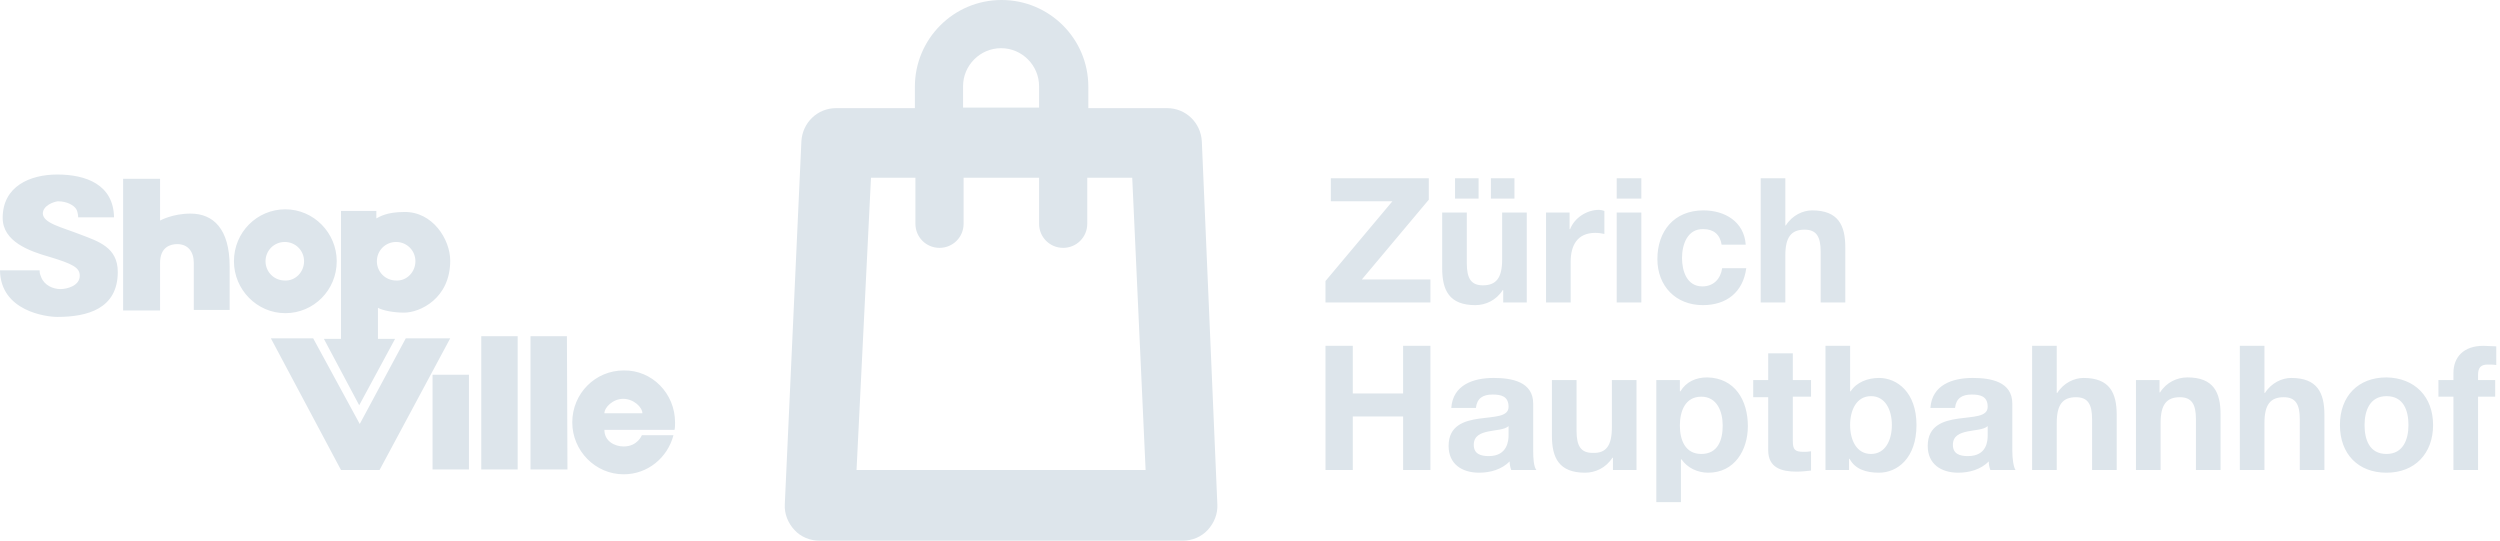 <?xml version="1.0" encoding="UTF-8"?>
<svg xmlns="http://www.w3.org/2000/svg" xmlns:xlink="http://www.w3.org/1999/xlink" version="1.1" id="Ebene_1" x="0px" y="0px" viewBox="0 0 467 101" style="enable-background:new 0 0 467 101;" xml:space="preserve">
<style type="text/css">
	.st0{fill:#DDE5EB;}
</style>
<g>
	<path class="st0" d="M56.8,48.8c0-2-1.6-3.6-3.6-3.6s-3.6,1.6-3.6,3.6s1.6,3.6,3.6,3.6C55.2,52.5,56.8,50.8,56.8,48.8 M77.6,48.8   c0-2-1.6-3.6-3.6-3.6s-3.6,1.6-3.6,3.6s1.6,3.6,3.6,3.6C76,52.5,77.6,50.8,77.6,48.8 M112.9,77.2h7.1c0-1.1-1.6-2.7-3.6-2.7   C114.5,74.5,112.9,76.1,112.9,77.2 M179.9,20.1h14.2v-4c0-3.9-3.2-7.1-7.1-7.1s-7.1,3.2-7.1,7.1V20.1L179.9,20.1z M160,87.8h54   l-2.5-54.6h-8.4v8.6c0,2.5-2,4.5-4.5,4.5s-4.5-2-4.5-4.5v-8.6H180v8.6c0,2.5-2,4.5-4.5,4.5s-4.5-2-4.5-4.5v-8.6h-8.3L160,87.8z    M281.8,81.3v-1.7c-0.8,0.7-2.4,0.7-3.8,1s-2.7,0.8-2.7,2.5s1.3,2.1,2.8,2.1C281.6,85.2,281.8,82.3,281.8,81.3 M321.8,79.5   c0-2.7-1.1-5.4-4-5.4c-3,0-4,2.7-4,5.4c0,2.7,1,5.3,4,5.3C320.9,84.8,321.8,82.2,321.8,79.5 M353.4,79.4c0-2.8-1.2-5.4-3.9-5.4   c-2.7,0-3.9,2.6-3.9,5.4s1.2,5.4,3.9,5.4C352.2,84.8,353.4,82.2,353.4,79.4 M371.3,81.3v-1.7c-0.8,0.7-2.4,0.7-3.8,1   s-2.7,0.8-2.7,2.5s1.3,2.1,2.8,2.1C371.2,85.2,371.3,82.3,371.3,81.3 M449.9,79.4c0-2.7-0.9-5.4-4.1-5.4c-3.1,0-4.1,2.7-4.1,5.4   c0,2.7,0.9,5.4,4.1,5.4C448.9,84.8,449.9,82.1,449.9,79.4 M466.4,68.2c-0.6-0.1-1.1-0.1-1.7-0.1c-1.2,0-1.8,0.5-1.8,1.9v1h3.2v3.1   h-3.2v13.7h-4.6V74.1h-2.8V71h2.8v-1.3c0-3,1.9-5.1,5.6-5.1c0.8,0,1.7,0.1,2.4,0.1v3.5H466.4z M454.5,79.4c0,5.3-3.4,8.9-8.7,8.9   c-5.3,0-8.7-3.5-8.7-8.9s3.4-8.9,8.7-8.9C451.1,70.6,454.5,74.1,454.5,79.4 M434.2,87.8h-4.6v-9.5c0-2.8-0.8-4.1-3-4.1   c-2.5,0-3.6,1.4-3.6,4.8v8.8h-4.6V64.6h4.6v8.8h0.1c1.2-1.9,3.2-2.8,4.9-2.8c4.9,0,6.2,2.8,6.2,6.9V87.8z M414.8,87.8h-4.6v-9.5   c0-2.8-0.8-4.1-3-4.1c-2.5,0-3.6,1.4-3.6,4.8v8.8H399V71h4.4v2.3h0.1c1.2-1.9,3.2-2.8,5.1-2.8c4.9,0,6.2,2.8,6.2,6.9V87.8z    M395.4,87.8h-4.6v-9.5c0-2.8-0.8-4.1-3-4.1c-2.5,0-3.6,1.4-3.6,4.8v8.8h-4.6V64.6h4.6v8.8h0.1c1.2-1.9,3.2-2.8,4.9-2.8   c4.9,0,6.2,2.8,6.2,6.9V87.8z M376.5,87.8h-4.7c-0.2-0.5-0.3-1.1-0.3-1.6c-1.5,1.5-3.6,2.1-5.7,2.1c-3.2,0-5.7-1.6-5.7-5   c0-3.8,2.9-4.7,5.7-5.1c2.8-0.4,5.5-0.3,5.5-2.2c0-2-1.4-2.3-3-2.3c-1.8,0-2.9,0.7-3.1,2.5h-4.6c0.3-4.3,4.1-5.6,7.9-5.6   c3.4,0,7.4,0.7,7.4,4.8v8.8C375.9,85.6,376.1,87.2,376.5,87.8 M358,79.4c0,6.2-3.6,8.9-7,8.9c-2.5,0-4.5-0.7-5.5-2.6h-0.1v2.1H341   V64.6h4.6v8.5h0.1c1.1-1.7,3.2-2.5,5.3-2.5C354.4,70.6,358,73.3,358,79.4 M344.7,56.5h-4.6V47c0-2.8-0.8-4.1-3-4.1   c-2.5,0-3.6,1.4-3.6,4.8v8.8h-4.6V33.3h4.6v8.8h0.1c1.2-1.9,3.2-2.8,4.9-2.8c4.9,0,6.2,2.8,6.2,6.9V56.5z M327.5,71h2.8v-5h4.6v5   h3.4v3.1h-3.4v8.3c0,1.6,0.4,2,2,2c0.5,0,0.9,0,1.4-0.1v3.6c-0.8,0.1-1.8,0.2-2.7,0.2c-2.8,0-5.3-0.7-5.3-4v-9.9h-2.8V71z    M326.5,79.6c0,4.5-2.5,8.7-7.4,8.7c-2,0-3.9-0.9-5-2.5H314v8h-4.6V71h4.4v2.1h0.1c1.1-1.8,2.9-2.6,5-2.6   C324.1,70.6,326.5,74.8,326.5,79.6 M314.2,48.2c0,2.4,0.9,5.3,3.8,5.3c2.1,0,3.4-1.4,3.7-3.4h4.5c-0.6,4.5-3.7,6.9-8.1,6.9   c-5.1,0-8.5-3.6-8.5-8.6c0-5.2,3.1-9.1,8.6-9.1c4,0,7.6,2.1,7.9,6.4h-4.5c-0.3-1.9-1.5-2.9-3.4-2.9   C315.2,42.7,314.2,45.7,314.2,48.2 M306.6,56.5H302V39.7h4.6V56.5z M306.6,37.1H302v-3.8h4.6V37.1z M301.1,79.8V71h4.6v16.8h-4.4   v-2.3h-0.1c-1.2,1.9-3.2,2.8-5.1,2.8c-4.9,0-6.2-2.8-6.2-6.9V71h4.6v9.5c0,2.8,0.8,4.1,3,4.1C300,84.7,301.1,83.3,301.1,79.8    M299.7,43.7c-0.4-0.1-1.1-0.2-1.7-0.2c-3.4,0-4.6,2.4-4.6,5.4v7.6h-4.6V39.7h4.4v3.1h0.1c0.8-2.1,3.1-3.6,5.4-3.6   c0.3,0,0.7,0.1,1,0.2L299.7,43.7L299.7,43.7z M287,87.8h-4.7c-0.2-0.5-0.3-1.1-0.3-1.6c-1.5,1.5-3.6,2.1-5.7,2.1   c-3.2,0-5.7-1.6-5.7-5c0-3.8,2.9-4.7,5.7-5.1c2.8-0.4,5.5-0.3,5.5-2.2c0-2-1.4-2.3-3-2.3c-1.8,0-2.9,0.7-3.1,2.5h-4.6   c0.3-4.3,4.1-5.6,7.9-5.6c3.4,0,7.4,0.7,7.4,4.8v8.8C286.4,85.6,286.5,87.2,287,87.8 M285.2,56.5h-4.4v-2.3h-0.1   c-1.2,1.9-3.2,2.8-5.1,2.8c-4.9,0-6.2-2.8-6.2-6.9V39.7h4.6v9.5c0,2.8,0.8,4.1,3,4.1c2.5,0,3.6-1.4,3.6-4.8v-8.8h4.6V56.5z    M282.9,37.1h-4.4v-3.8h4.4V37.1z M276.2,37.1h-4.4v-3.8h4.4V37.1z M267.2,87.8h-5.1v-10h-9.4v10h-5.1V64.6h5.1v8.9h9.4v-8.9h5.1   V87.8z M267.2,56.5h-19.6v-4l12.5-14.9h-11.5v-4.3h18.3v4l-12.5,14.9h12.8L267.2,56.5L267.2,56.5z M227.4,94.2   c0.1,1.8-0.6,3.5-1.8,4.8c-1.2,1.3-2.9,2-4.7,2h-67.8c-1.8,0-3.5-0.7-4.7-2c-1.2-1.3-1.9-3-1.8-4.8l3.1-67.8c0.2-3.5,3-6.2,6.5-6.2   h14.7v-4c0-8.9,7.2-16.2,16.2-16.2c8.9,0,16.2,7.2,16.2,16.2v4H218c3.5,0,6.3,2.7,6.5,6.2L227.4,94.2z M126.1,78.9   c0,0.5,0,1-0.1,1.4h-13.1c0,2.1,1.9,3.1,3.6,3.1c2.6,0,3.4-2.1,3.4-2.1h5.9c-1.1,4.2-4.8,7.3-9.3,7.3c-5.3,0-9.6-4.4-9.6-9.7   c0-5.4,4.3-9.7,9.6-9.7C121.8,69.1,126.1,73.5,126.1,78.9 M106,87.7h-6.9V62.8h6.8L106,87.7L106,87.7z M96.7,87.7h-6.8V62.8h6.8   V87.7z M87.6,87.7h-6.8V70h6.8V87.7z M84.1,48.7c0,7.1-5.7,9.7-8.6,9.7c-2,0-4-0.4-4.9-0.9v5.8h3.2l-6.7,12.4l-6.6-12.4h3.2V39.4   h6.6v1.4c0.6-0.3,1.9-1.2,5.2-1.2C80.8,39.5,84.1,44.7,84.1,48.7 M62.9,48.8c0,5.4-4.3,9.7-9.6,9.7c-5.3,0-9.6-4.4-9.6-9.7   c0-5.4,4.3-9.7,9.6-9.7C58.6,39.1,62.9,43.5,62.9,48.8 M42.9,57.9h-6.7v-8.8c0-2.1-1.1-3.5-3.1-3.5c-1.2,0-3.2,0.5-3.2,3.5V58H23   V33.4h6.9v7.8c0,0,2.3-1.3,5.7-1.3c4.2,0,7.3,2.8,7.3,9.9V57.9z M8,39.9c0.1,1.8,3.4,2.5,7,3.9c3.4,1.3,7,2.4,7,7   c0,6.9-5.7,8.4-11.3,8.4c-2.1,0-10.6-1.1-10.7-8.7h7.4c0,0.6,0.1,0.8,0.3,1.3c0.6,1.5,2.2,2.2,3.6,2.2c1.2,0,3.6-0.6,3.6-2.5   c0-1.5-1.3-2.2-5.6-3.5c-3.9-1.1-8.8-2.9-8.8-7.3c0-5.9,5.1-8.1,10.2-8.1c5.4,0,10.5,1.9,10.6,8h-6.7c0,0,0-1-0.4-1.6   s-1.6-1.4-3.4-1.4C10,37.7,8,38.4,8,39.9 M50.6,63.2h7.9l8.7,16l8.6-16h8.3L70.9,87.8h-7.2L50.6,63.2z"></path>
</g>
</svg>
